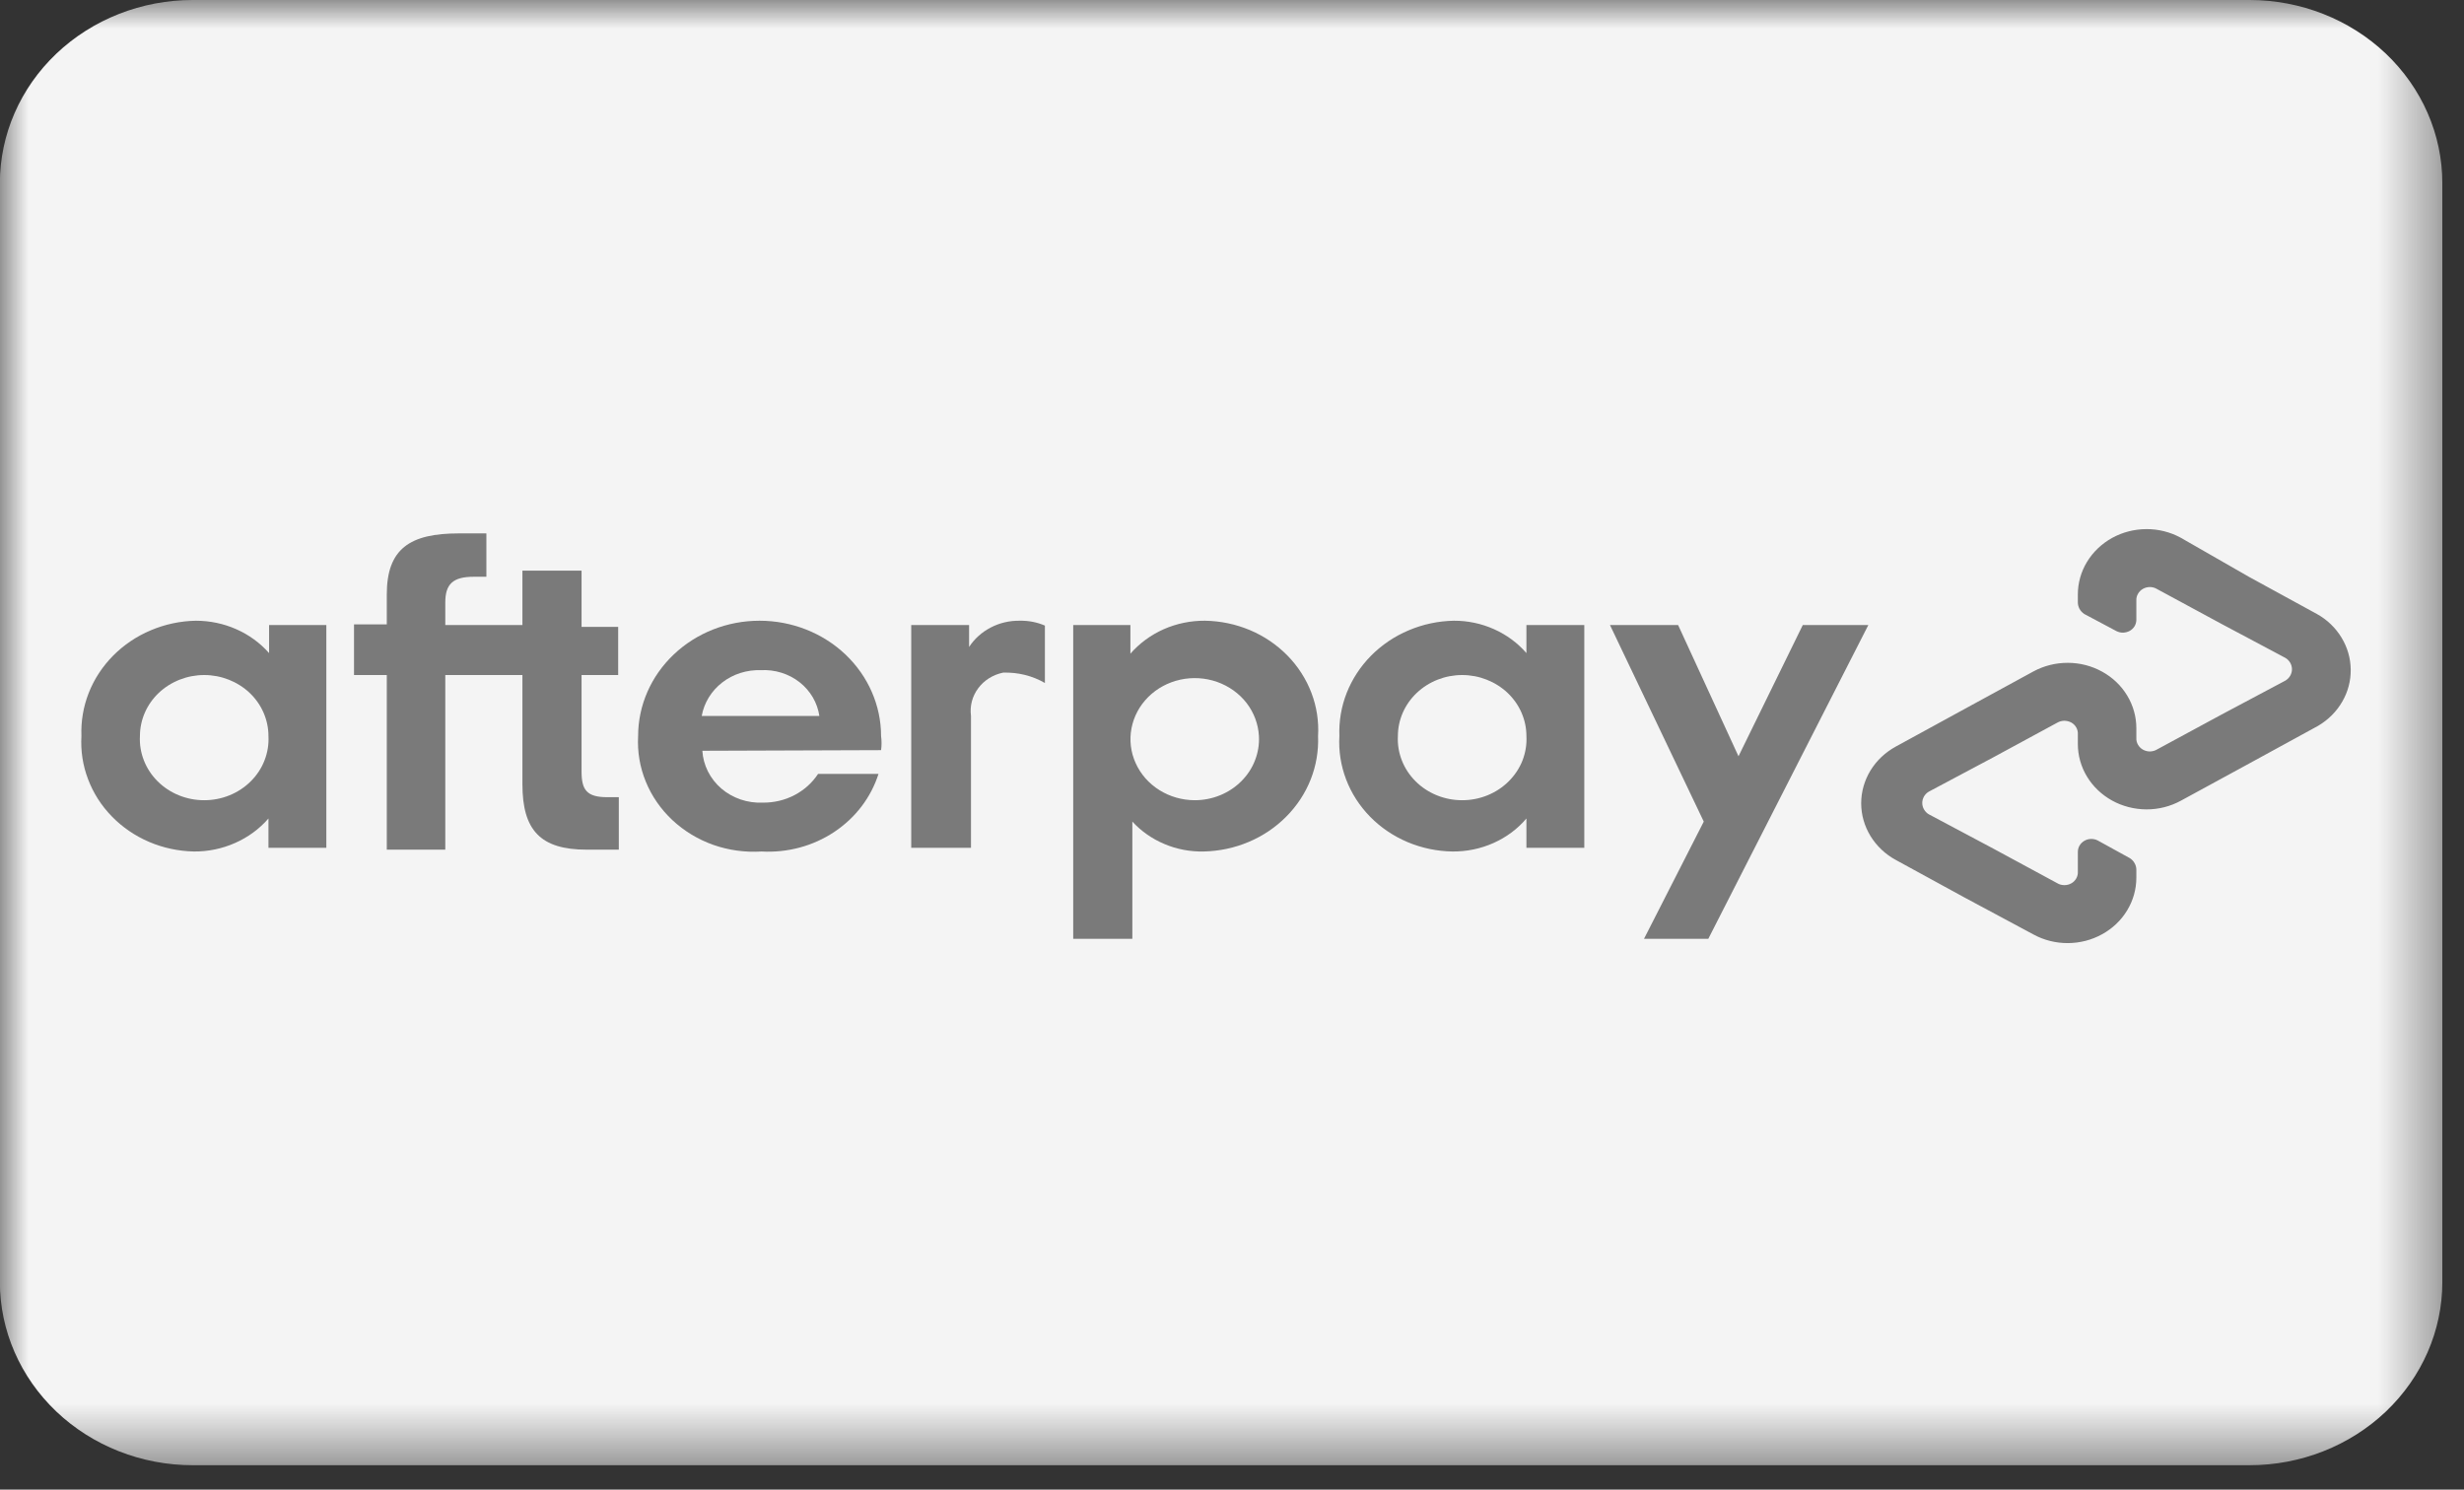 <svg xmlns="http://www.w3.org/2000/svg" width="43" height="26" viewBox="0 0 43 26" fill="none"><rect x="0" y="0" width="43" height="26" fill="#333333" stroke="none"/><g clip-path="url(#clip0_327_1678)"><mask id="mask0_327_1678" style="mask-type:luminance" maskUnits="userSpaceOnUse" x="-1" y="0" width="44" height="26"><path d="M42.622 0H-0.002V25.574H42.622V0Z" fill="white"></path></mask><g mask="url(#mask0_327_1678)"><path d="M39.257 0H3.363C2.471 0 1.615 0.337 0.984 0.936C0.353 1.536 -0.002 2.349 -0.002 3.197V22.377C-0.002 23.225 0.353 24.038 0.984 24.638C1.615 25.237 2.471 25.574 3.363 25.574H39.257C40.149 25.574 41.005 25.237 41.636 24.638C42.267 24.038 42.622 23.225 42.622 22.377V3.197C42.622 2.349 42.267 1.536 41.636 0.936C41.005 0.337 40.149 0 39.257 0Z" fill="#F4F4F4"></path><path d="M40.434 10.717L39.245 10.067L38.056 9.385C37.874 9.286 37.667 9.234 37.457 9.235C37.247 9.236 37.04 9.289 36.859 9.389C36.677 9.49 36.526 9.634 36.421 9.807C36.316 9.98 36.261 10.176 36.261 10.376V10.514C36.261 10.554 36.272 10.593 36.291 10.629C36.311 10.664 36.339 10.694 36.374 10.717L36.934 11.015C36.97 11.033 37.01 11.043 37.05 11.042C37.09 11.041 37.13 11.031 37.165 11.012C37.2 10.993 37.229 10.965 37.25 10.932C37.27 10.899 37.281 10.862 37.282 10.823V10.482C37.28 10.441 37.289 10.401 37.31 10.365C37.33 10.329 37.36 10.299 37.397 10.278C37.434 10.257 37.477 10.246 37.52 10.246C37.562 10.247 37.605 10.258 37.641 10.28L38.763 10.887L39.885 11.484C39.919 11.505 39.948 11.534 39.968 11.569C39.987 11.603 39.998 11.642 39.998 11.681C39.998 11.72 39.987 11.759 39.968 11.793C39.948 11.828 39.919 11.857 39.885 11.878L38.763 12.475L37.641 13.082C37.605 13.104 37.562 13.115 37.52 13.116C37.477 13.116 37.434 13.105 37.397 13.084C37.36 13.063 37.33 13.033 37.31 12.997C37.289 12.961 37.28 12.921 37.282 12.88V12.709C37.282 12.51 37.227 12.313 37.122 12.14C37.018 11.967 36.867 11.823 36.685 11.723C36.504 11.623 36.297 11.569 36.087 11.569C35.877 11.568 35.67 11.62 35.488 11.718L34.276 12.379L33.087 13.029C32.903 13.129 32.75 13.273 32.643 13.447C32.537 13.621 32.48 13.819 32.48 14.02C32.48 14.222 32.537 14.419 32.643 14.593C32.75 14.767 32.903 14.912 33.087 15.011L34.276 15.661L35.488 16.311C35.67 16.41 35.877 16.462 36.087 16.461C36.297 16.46 36.504 16.407 36.685 16.306C36.867 16.206 37.018 16.062 37.122 15.889C37.227 15.716 37.282 15.52 37.282 15.32V15.181C37.282 15.142 37.272 15.102 37.252 15.067C37.233 15.032 37.205 15.002 37.17 14.979L36.609 14.67C36.573 14.651 36.532 14.642 36.491 14.643C36.449 14.644 36.409 14.655 36.374 14.676C36.339 14.697 36.31 14.725 36.29 14.76C36.27 14.794 36.261 14.833 36.261 14.873V15.213C36.264 15.254 36.254 15.295 36.234 15.331C36.214 15.367 36.184 15.397 36.147 15.418C36.109 15.439 36.067 15.45 36.024 15.449C35.981 15.449 35.939 15.438 35.903 15.416L34.781 14.809L33.659 14.212C33.624 14.191 33.596 14.162 33.576 14.127C33.556 14.093 33.546 14.054 33.546 14.015C33.546 13.976 33.556 13.937 33.576 13.902C33.596 13.868 33.624 13.839 33.659 13.818L34.781 13.221L35.903 12.613C35.939 12.592 35.981 12.581 36.024 12.58C36.067 12.58 36.109 12.591 36.147 12.611C36.184 12.632 36.214 12.662 36.234 12.698C36.254 12.735 36.264 12.775 36.261 12.816V12.986C36.261 13.186 36.316 13.382 36.421 13.555C36.526 13.729 36.677 13.872 36.859 13.973C37.04 14.073 37.247 14.126 37.457 14.127C37.667 14.128 37.874 14.076 38.056 13.977L39.268 13.317L40.457 12.667C40.632 12.563 40.776 12.419 40.875 12.247C40.975 12.075 41.026 11.882 41.023 11.686C41.021 11.49 40.966 11.298 40.862 11.128C40.759 10.958 40.612 10.816 40.434 10.717Z" fill="#7A7A7A"></path><path d="M32.605 10.909L29.812 16.386H28.69L29.733 14.34L28.096 10.909H29.285L30.339 13.2L31.461 10.909H32.605Z" fill="#7A7A7A"></path><path d="M4.685 12.848C4.685 12.565 4.567 12.294 4.357 12.094C4.146 11.895 3.861 11.782 3.564 11.782C3.266 11.782 2.981 11.895 2.77 12.094C2.56 12.294 2.442 12.565 2.442 12.848C2.434 12.992 2.458 13.136 2.511 13.272C2.564 13.408 2.645 13.531 2.75 13.636C2.855 13.741 2.981 13.824 3.121 13.881C3.261 13.938 3.411 13.967 3.564 13.967C3.716 13.967 3.866 13.938 4.006 13.881C4.146 13.824 4.272 13.741 4.377 13.636C4.482 13.531 4.564 13.408 4.616 13.272C4.669 13.136 4.693 12.992 4.685 12.848ZM4.685 14.798V14.286C4.527 14.468 4.328 14.614 4.103 14.713C3.878 14.813 3.632 14.864 3.384 14.862C3.114 14.856 2.849 14.8 2.603 14.695C2.357 14.59 2.136 14.439 1.953 14.251C1.769 14.063 1.628 13.842 1.537 13.601C1.445 13.36 1.406 13.104 1.421 12.848C1.411 12.591 1.454 12.334 1.549 12.093C1.644 11.851 1.789 11.631 1.975 11.443C2.161 11.256 2.384 11.105 2.632 11.001C2.88 10.896 3.147 10.839 3.418 10.834C3.661 10.834 3.902 10.884 4.123 10.982C4.344 11.079 4.539 11.222 4.696 11.399V10.909H5.695V14.798H4.685Z" fill="#7A7A7A"></path><path d="M10.597 13.914C10.238 13.914 10.149 13.786 10.149 13.466V11.782H10.788V10.941H10.149V9.96H9.117V10.909H7.771V10.514C7.771 10.195 7.905 10.067 8.264 10.067H8.488V9.31H8.006C7.154 9.31 6.75 9.577 6.75 10.376V10.898H6.178V11.782H6.75V14.83H7.771V11.782H9.117V13.69C9.117 14.489 9.431 14.83 10.238 14.83H10.799V13.914H10.597Z" fill="#7A7A7A"></path><path d="M14.299 12.496C14.265 12.266 14.142 12.055 13.953 11.907C13.764 11.759 13.523 11.684 13.278 11.697C13.033 11.689 12.793 11.765 12.604 11.912C12.414 12.059 12.287 12.267 12.246 12.496H14.299ZM12.257 13.104C12.272 13.356 12.391 13.593 12.588 13.763C12.786 13.932 13.046 14.021 13.312 14.009C13.504 14.011 13.694 13.967 13.863 13.879C14.032 13.791 14.174 13.664 14.276 13.508H15.331C15.2 13.919 14.928 14.276 14.557 14.522C14.187 14.768 13.74 14.887 13.289 14.862C13.004 14.88 12.718 14.841 12.45 14.747C12.183 14.653 11.939 14.505 11.735 14.315C11.532 14.125 11.373 13.896 11.27 13.643C11.166 13.39 11.121 13.119 11.136 12.848C11.136 12.314 11.359 11.802 11.757 11.424C12.154 11.046 12.693 10.834 13.255 10.834C13.818 10.834 14.357 11.046 14.755 11.424C15.152 11.802 15.376 12.314 15.376 12.848C15.387 12.929 15.387 13.012 15.376 13.093L12.257 13.104Z" fill="#7A7A7A"></path><path d="M21.97 12.848C21.959 12.64 21.884 12.439 21.755 12.271C21.625 12.103 21.446 11.975 21.24 11.902C21.035 11.83 20.811 11.816 20.597 11.863C20.384 11.91 20.189 12.015 20.038 12.166C19.886 12.317 19.785 12.507 19.746 12.712C19.707 12.917 19.732 13.129 19.819 13.32C19.905 13.512 20.049 13.675 20.232 13.79C20.415 13.905 20.629 13.966 20.849 13.967C21.001 13.967 21.151 13.938 21.291 13.881C21.431 13.824 21.557 13.741 21.662 13.636C21.767 13.531 21.849 13.408 21.901 13.272C21.954 13.137 21.978 12.992 21.97 12.848ZM18.729 16.386V10.909H19.727V11.409C19.885 11.228 20.084 11.082 20.309 10.982C20.534 10.883 20.78 10.832 21.028 10.834C21.299 10.838 21.565 10.894 21.813 10.998C22.06 11.102 22.282 11.253 22.467 11.441C22.651 11.629 22.794 11.851 22.886 12.093C22.978 12.334 23.017 12.591 23.002 12.848C23.012 13.105 22.969 13.362 22.874 13.603C22.779 13.844 22.634 14.065 22.448 14.252C22.262 14.44 22.039 14.591 21.791 14.695C21.544 14.8 21.276 14.856 21.006 14.862C20.77 14.867 20.537 14.823 20.322 14.732C20.107 14.642 19.915 14.508 19.761 14.34V16.386H18.729Z" fill="#7A7A7A"></path><path d="M26.638 12.848C26.638 12.565 26.52 12.294 26.31 12.094C26.099 11.895 25.814 11.782 25.517 11.782C25.219 11.782 24.934 11.895 24.724 12.094C24.513 12.294 24.395 12.565 24.395 12.848C24.387 12.992 24.411 13.137 24.464 13.272C24.517 13.408 24.598 13.531 24.703 13.636C24.808 13.741 24.934 13.824 25.074 13.881C25.214 13.938 25.364 13.967 25.517 13.967C25.669 13.967 25.819 13.938 25.959 13.881C26.099 13.824 26.225 13.741 26.33 13.636C26.435 13.531 26.517 13.408 26.57 13.272C26.622 13.137 26.646 12.992 26.638 12.848ZM26.638 14.798V14.286C26.483 14.469 26.286 14.615 26.063 14.714C25.839 14.814 25.595 14.864 25.348 14.862C25.078 14.858 24.811 14.802 24.564 14.698C24.316 14.593 24.094 14.443 23.91 14.255C23.725 14.066 23.583 13.845 23.491 13.603C23.399 13.361 23.359 13.104 23.374 12.848C23.364 12.591 23.407 12.334 23.502 12.093C23.598 11.851 23.742 11.631 23.928 11.443C24.114 11.256 24.337 11.105 24.585 11.001C24.833 10.896 25.1 10.839 25.371 10.834C25.613 10.833 25.852 10.883 26.071 10.981C26.291 11.079 26.484 11.221 26.638 11.399V10.909H27.648V14.798H26.638Z" fill="#7A7A7A"></path><path d="M16.912 11.292C17.005 11.149 17.136 11.032 17.291 10.952C17.446 10.871 17.621 10.831 17.798 10.834C17.949 10.831 18.098 10.86 18.235 10.919V11.921C18.016 11.794 17.763 11.732 17.506 11.74C17.33 11.776 17.174 11.873 17.07 12.014C16.966 12.154 16.922 12.326 16.945 12.496V14.798H15.902V10.909H16.912V11.292Z" fill="#7A7A7A"></path></g></g><defs><clipPath id="clip0_327_1678"><rect width="42.624" height="25.799" fill="white"></rect></clipPath></defs></svg>